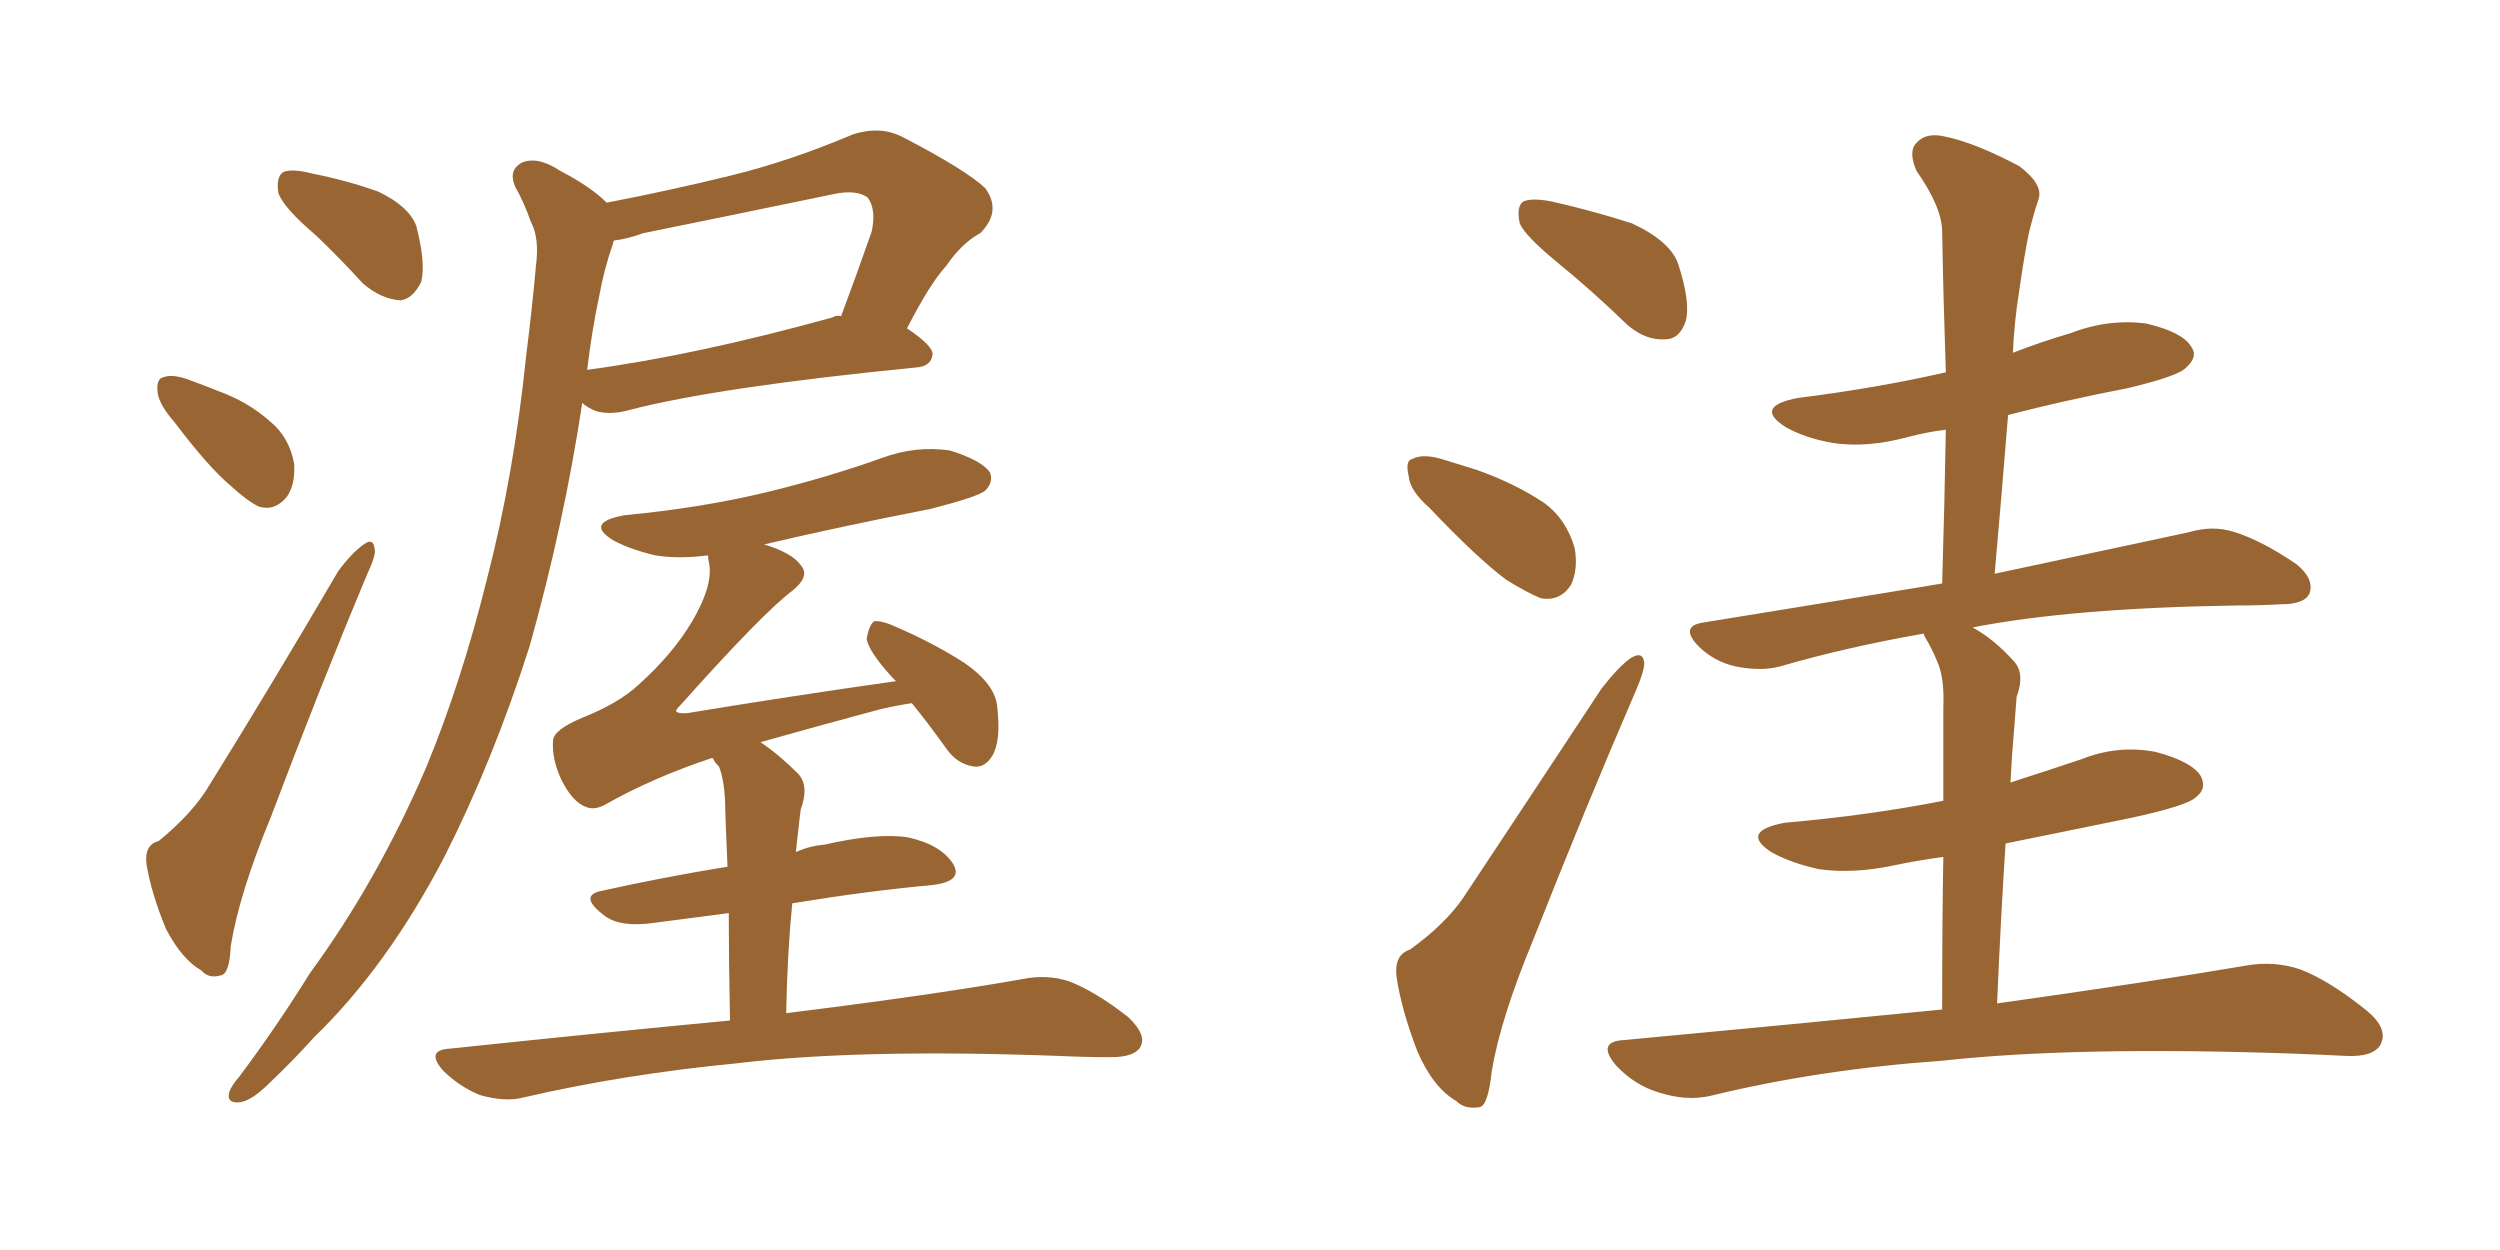 <svg xmlns="http://www.w3.org/2000/svg" xmlns:xlink="http://www.w3.org/1999/xlink" width="300" height="150"><path fill="#996633" padding="10" d="M37.94 28.27L37.94 28.27Q33.98 24.90 33.40 23.14L33.40 23.14Q33.11 21.24 33.98 20.65L33.98 20.65Q35.01 20.21 37.35 20.80L37.35 20.80Q41.75 21.68 45.41 23.00L45.41 23.00Q49.07 24.76 49.95 27.10L49.95 27.10Q51.12 31.64 50.54 33.84L50.54 33.84Q49.51 35.89 48.05 36.04L48.05 36.04Q45.70 35.89 43.51 33.98L43.51 33.98Q40.72 30.91 37.94 28.27ZM20.95 50.68L20.95 50.68Q19.04 48.49 18.90 47.02L18.90 47.02Q18.75 45.41 19.63 45.26L19.63 45.26Q20.80 44.82 23.00 45.70L23.00 45.70Q24.61 46.29 26.07 46.88L26.07 46.88Q29.74 48.19 32.37 50.54L32.37 50.54Q34.72 52.44 35.30 55.66L35.30 55.66Q35.45 58.15 34.42 59.62L34.42 59.62Q32.96 61.38 31.05 60.79L31.05 60.79Q29.59 60.06 27.69 58.30L27.69 58.30Q25.05 56.10 20.95 50.68ZM19.04 100.93L19.04 100.93Q23.14 97.56 25.05 94.34L25.05 94.34Q32.52 82.32 40.58 68.55L40.58 68.55Q42.19 66.36 43.65 65.33L43.65 65.33Q44.82 64.45 44.97 65.92L44.97 65.92Q45.12 66.65 44.09 68.85L44.09 68.85Q38.38 82.47 32.52 98.00L32.52 98.00Q28.71 107.23 27.69 113.53L27.69 113.53Q27.54 116.89 26.51 117.04L26.51 117.04Q25.05 117.48 24.17 116.46L24.17 116.46Q21.83 115.14 19.92 111.47L19.92 111.47Q18.16 107.23 17.58 103.71L17.58 103.71Q17.29 101.37 19.04 100.93ZM72.80 24.32L72.80 24.32Q80.42 22.85 87.60 21.09L87.60 21.09Q94.78 19.34 102.39 16.11L102.39 16.11Q105.62 15.09 108.25 16.41L108.25 16.41Q115.87 20.36 118.21 22.56L118.21 22.56Q120.26 25.34 117.63 27.98L117.63 27.98Q115.43 29.15 113.53 31.93L113.53 31.93Q111.62 33.98 108.84 39.40L108.84 39.40Q111.91 41.46 111.91 42.48L111.91 42.48Q111.77 43.95 110.01 44.09L110.01 44.09Q86.13 46.44 75.44 49.22L75.44 49.22Q73.39 49.80 71.63 49.37L71.63 49.37Q70.46 48.93 69.87 48.34L69.87 48.34Q67.68 62.84 63.57 77.49L63.57 77.49Q59.18 91.26 53.32 102.83L53.32 102.83Q46.44 116.02 37.65 124.51L37.65 124.51Q35.16 127.29 32.37 129.93L32.37 129.93Q30.18 132.13 28.71 132.28L28.71 132.28Q27.10 132.42 27.54 130.96L27.54 130.96Q27.83 130.22 28.71 129.20L28.71 129.20Q33.11 123.34 37.21 116.75L37.21 116.75Q45.26 105.76 51.12 92.14L51.12 92.14Q55.37 81.88 58.45 69.43L58.45 69.43Q61.67 56.98 63.13 42.77L63.13 42.77Q63.87 36.91 64.31 31.93L64.31 31.93Q64.75 28.56 63.72 26.66L63.72 26.66Q62.84 24.17 61.82 22.41L61.82 22.41Q60.94 20.36 62.70 19.48L62.70 19.48Q64.60 18.75 67.24 20.51L67.24 20.51Q70.90 22.41 72.80 24.32ZM71.92 35.45L71.92 35.45Q71.04 39.55 70.46 44.38L70.46 44.38Q83.50 42.63 99.90 38.09L99.90 38.09Q100.34 37.79 100.93 37.94L100.93 37.94Q102.69 33.25 104.59 27.83L104.59 27.83Q105.18 25.20 104.15 23.73L104.15 23.73Q102.83 22.71 100.05 23.29L100.05 23.29Q88.77 25.63 77.20 27.98L77.20 27.98Q75.15 28.71 73.68 28.86L73.68 28.86Q73.54 29.15 73.54 29.30L73.54 29.30Q72.51 32.23 71.92 35.45ZM87.60 122.46L87.60 122.46L87.60 122.46Q87.45 114.84 87.45 109.57L87.45 109.57Q83.06 110.16 78.52 110.74L78.52 110.74Q74.41 111.33 72.51 109.86L72.51 109.86Q69.43 107.52 72.07 106.93L72.07 106.93Q79.25 105.32 87.30 104.00L87.30 104.00Q87.01 97.41 87.01 96.09L87.01 96.09Q86.87 93.46 86.28 91.99L86.28 91.99Q85.69 91.41 85.55 90.97L85.55 90.97Q85.40 90.97 85.40 90.97L85.40 90.97Q78.37 93.31 72.66 96.53L72.66 96.53Q71.34 97.27 70.31 96.83L70.31 96.83Q68.70 96.24 67.38 93.60L67.38 93.60Q66.21 91.11 66.36 88.92L66.36 88.92Q66.36 87.60 69.87 86.13L69.87 86.13Q74.27 84.38 76.61 82.18L76.61 82.18Q80.71 78.52 83.06 74.56L83.06 74.56Q85.55 70.31 85.11 67.68L85.11 67.68Q84.96 67.09 84.96 66.65L84.96 66.65Q81.45 67.09 78.66 66.65L78.66 66.65Q75.59 65.92 73.68 64.89L73.68 64.89Q70.02 62.70 75 61.82L75 61.82Q84.23 60.94 92.14 59.03L92.14 59.03Q99.32 57.28 105.91 54.93L105.91 54.93Q109.86 53.47 113.96 54.05L113.96 54.05Q117.77 55.22 118.80 56.69L118.80 56.69Q119.24 57.86 118.21 58.89L118.21 58.89Q117.33 59.62 111.62 61.08L111.62 61.08Q101.07 63.13 91.70 65.33L91.70 65.33Q95.07 66.36 96.09 67.82L96.09 67.82Q97.27 69.14 95.07 70.90L95.07 70.90Q91.55 73.54 81.74 84.52L81.74 84.52Q81.01 85.25 81.15 85.40L81.15 85.40Q81.59 85.69 82.62 85.55L82.62 85.55Q95.07 83.50 107.52 81.74L107.52 81.74Q107.23 81.45 107.08 81.30L107.08 81.30Q104.15 78.08 104.00 76.61L104.00 76.61Q104.30 75 104.88 74.56L104.88 74.56Q105.76 74.41 107.67 75.29L107.67 75.29Q112.06 77.20 115.72 79.54L115.72 79.54Q119.53 82.18 119.68 84.96L119.68 84.96Q120.12 88.92 119.09 90.67L119.09 90.67Q118.21 92.14 116.89 91.99L116.89 91.99Q114.84 91.70 113.53 89.79L113.53 89.79Q111.33 86.72 109.42 84.38L109.42 84.38Q107.52 84.67 105.62 85.11L105.62 85.11Q98.00 87.16 91.26 89.06L91.26 89.06Q93.46 90.53 95.80 92.87L95.80 92.87Q97.12 94.34 96.09 97.12L96.09 97.12Q95.95 98.14 95.80 99.61L95.80 99.61Q95.65 100.78 95.51 102.25L95.51 102.25Q97.12 101.51 98.88 101.37L98.88 101.37Q105.32 99.90 108.98 100.49L108.98 100.49Q112.94 101.37 114.40 103.71L114.40 103.71Q115.58 105.76 111.91 106.20L111.91 106.20Q104.00 106.93 95.07 108.40L95.07 108.40Q94.48 114.40 94.34 121.58L94.34 121.58Q112.06 119.38 122.75 117.48L122.75 117.48Q125.68 116.89 128.32 117.77L128.32 117.77Q131.40 118.95 135.35 122.02L135.35 122.02Q137.70 124.22 136.82 125.68L136.82 125.68Q136.08 126.86 133.30 126.86L133.30 126.86Q130.22 126.86 127.00 126.71L127.00 126.71Q103.13 125.83 88.48 127.59L88.48 127.59Q74.85 128.91 62.84 131.69L62.84 131.69Q60.64 132.28 57.57 131.40L57.57 131.40Q55.08 130.37 53.17 128.47L53.17 128.47Q50.98 125.98 54.05 125.83L54.05 125.83Q72.07 123.93 87.60 122.46ZM187.06 31.64L187.06 31.64Q182.96 28.27 182.37 26.81L182.37 26.81Q181.93 24.76 182.81 24.17L182.81 24.17Q183.84 23.73 186.18 24.17L186.18 24.17Q191.31 25.34 195.85 26.81L195.85 26.81Q200.54 29.00 201.42 31.79L201.42 31.79Q202.88 36.33 202.29 38.53L202.29 38.53Q201.56 40.72 199.80 40.72L199.80 40.72Q197.46 40.87 195.26 38.96L195.26 38.96Q191.02 34.86 187.06 31.64ZM171.53 60.94L171.53 60.94Q169.19 58.89 169.04 57.13L169.04 57.13Q168.60 55.22 169.48 55.08L169.48 55.08Q170.80 54.35 173.44 55.22L173.44 55.22Q175.34 55.81 177.25 56.40L177.25 56.40Q181.79 58.01 185.30 60.35L185.30 60.35Q187.94 62.26 188.96 65.77L188.96 65.77Q189.40 68.26 188.53 70.17L188.53 70.17Q187.21 72.22 184.86 71.78L184.86 71.78Q183.11 71.04 180.76 69.58L180.76 69.58Q177.39 67.09 171.53 60.94ZM169.19 113.96L169.19 113.96Q173.44 110.89 175.63 107.67L175.63 107.67Q183.40 95.95 192.19 82.62L192.19 82.62Q194.24 79.98 195.70 78.96L195.70 78.96Q197.17 78.08 197.31 79.54L197.31 79.54Q197.31 80.57 196.29 82.91L196.29 82.91Q190.28 96.83 183.98 112.79L183.98 112.79Q180.03 122.31 179.00 128.61L179.00 128.61Q178.56 132.71 177.54 132.86L177.54 132.86Q175.78 133.15 174.76 132.13L174.76 132.13Q171.97 130.52 170.07 126.12L170.07 126.12Q168.16 121.14 167.58 117.19L167.58 117.19Q167.29 114.55 169.19 113.96ZM240.97 49.80L240.97 49.80L240.97 49.80Q240.23 59.03 239.36 68.85L239.36 68.85Q253.71 65.77 262.65 63.87L262.65 63.87Q265.58 62.99 268.21 63.87L268.21 63.87Q271.44 64.89 275.54 67.68L275.54 67.68Q277.73 69.43 277.15 71.19L277.15 71.19Q276.56 72.51 273.78 72.51L273.78 72.51Q271.14 72.66 268.36 72.66L268.36 72.66Q248.73 72.95 236.72 75.29L236.72 75.29Q239.36 76.76 241.70 79.39L241.70 79.39Q243.02 80.86 241.99 83.64L241.99 83.64Q241.85 85.25 241.70 87.45L241.70 87.45Q241.41 90.67 241.26 93.90L241.26 93.90Q245.36 92.58 249.76 91.11L249.76 91.11Q254.15 89.36 258.69 90.23L258.69 90.23Q263.09 91.41 264.11 93.16L264.11 93.16Q264.84 94.63 263.53 95.65L263.53 95.65Q262.50 96.68 255.76 98.14L255.76 98.14Q247.85 99.76 240.67 101.22L240.67 101.22Q240.09 110.16 239.65 120.41L239.65 120.41Q258.40 117.77 269.53 115.87L269.53 115.87Q272.90 115.28 275.98 116.31L275.98 116.31Q279.49 117.63 284.03 121.29L284.03 121.29Q286.67 123.49 285.64 125.39L285.64 125.39Q284.77 126.86 281.54 126.71L281.54 126.71Q278.47 126.56 274.80 126.42L274.80 126.42Q248.88 125.54 233.06 127.29L233.06 127.29Q218.26 128.32 205.08 131.54L205.08 131.54Q202.29 132.13 199.07 131.10L199.07 131.10Q196.14 130.22 193.95 127.88L193.95 127.88Q191.46 124.95 194.97 124.80L194.97 124.80Q215.33 122.90 233.06 121.14L233.06 121.14Q233.06 110.30 233.20 102.83L233.20 102.83Q229.98 103.27 227.20 103.86L227.20 103.86Q222.36 104.88 218.26 104.30L218.26 104.30Q214.89 103.56 212.55 102.25L212.55 102.25Q208.74 99.76 214.16 98.73L214.16 98.73Q224.27 97.85 233.20 96.09L233.20 96.09Q233.20 86.87 233.20 84.96L233.20 84.96Q233.35 81.30 232.47 79.39L232.47 79.39Q231.88 77.93 231.01 76.46L231.01 76.46Q230.86 76.17 230.86 76.03L230.86 76.03Q221.63 77.64 213.57 79.98L213.57 79.98Q211.38 80.57 208.30 79.98L208.30 79.98Q205.66 79.39 203.76 77.49L203.76 77.49Q201.56 75.15 204.35 74.71L204.35 74.71Q219.73 72.22 233.06 70.02L233.06 70.02Q233.35 60.35 233.50 51.56L233.50 51.56Q231.15 51.86 228.96 52.44L228.96 52.44Q224.12 53.76 220.02 53.17L220.02 53.17Q216.65 52.59 214.31 51.27L214.31 51.27Q210.35 48.78 215.77 47.75L215.77 47.75Q225.15 46.58 233.50 44.68L233.50 44.68Q233.20 35.89 233.06 27.83L233.06 27.83Q233.06 24.90 229.98 20.51L229.98 20.51Q228.96 18.16 229.98 17.14L229.98 17.14Q231.15 15.82 233.50 16.41L233.50 16.41Q237.01 17.14 242.29 19.92L242.29 19.92Q245.21 22.12 244.63 23.88L244.63 23.88Q244.04 25.63 243.46 27.98L243.46 27.98Q242.87 30.91 242.29 35.01L242.29 35.01Q241.70 38.67 241.55 42.33L241.55 42.33Q244.92 41.02 248.44 39.99L248.44 39.99Q252.98 38.23 257.52 38.82L257.52 38.82Q261.91 39.84 262.94 41.60L262.94 41.60Q263.82 42.77 262.35 44.09L262.35 44.09Q261.47 45.12 255.32 46.58L255.32 46.58Q247.71 48.05 240.97 49.80Z"/></svg>